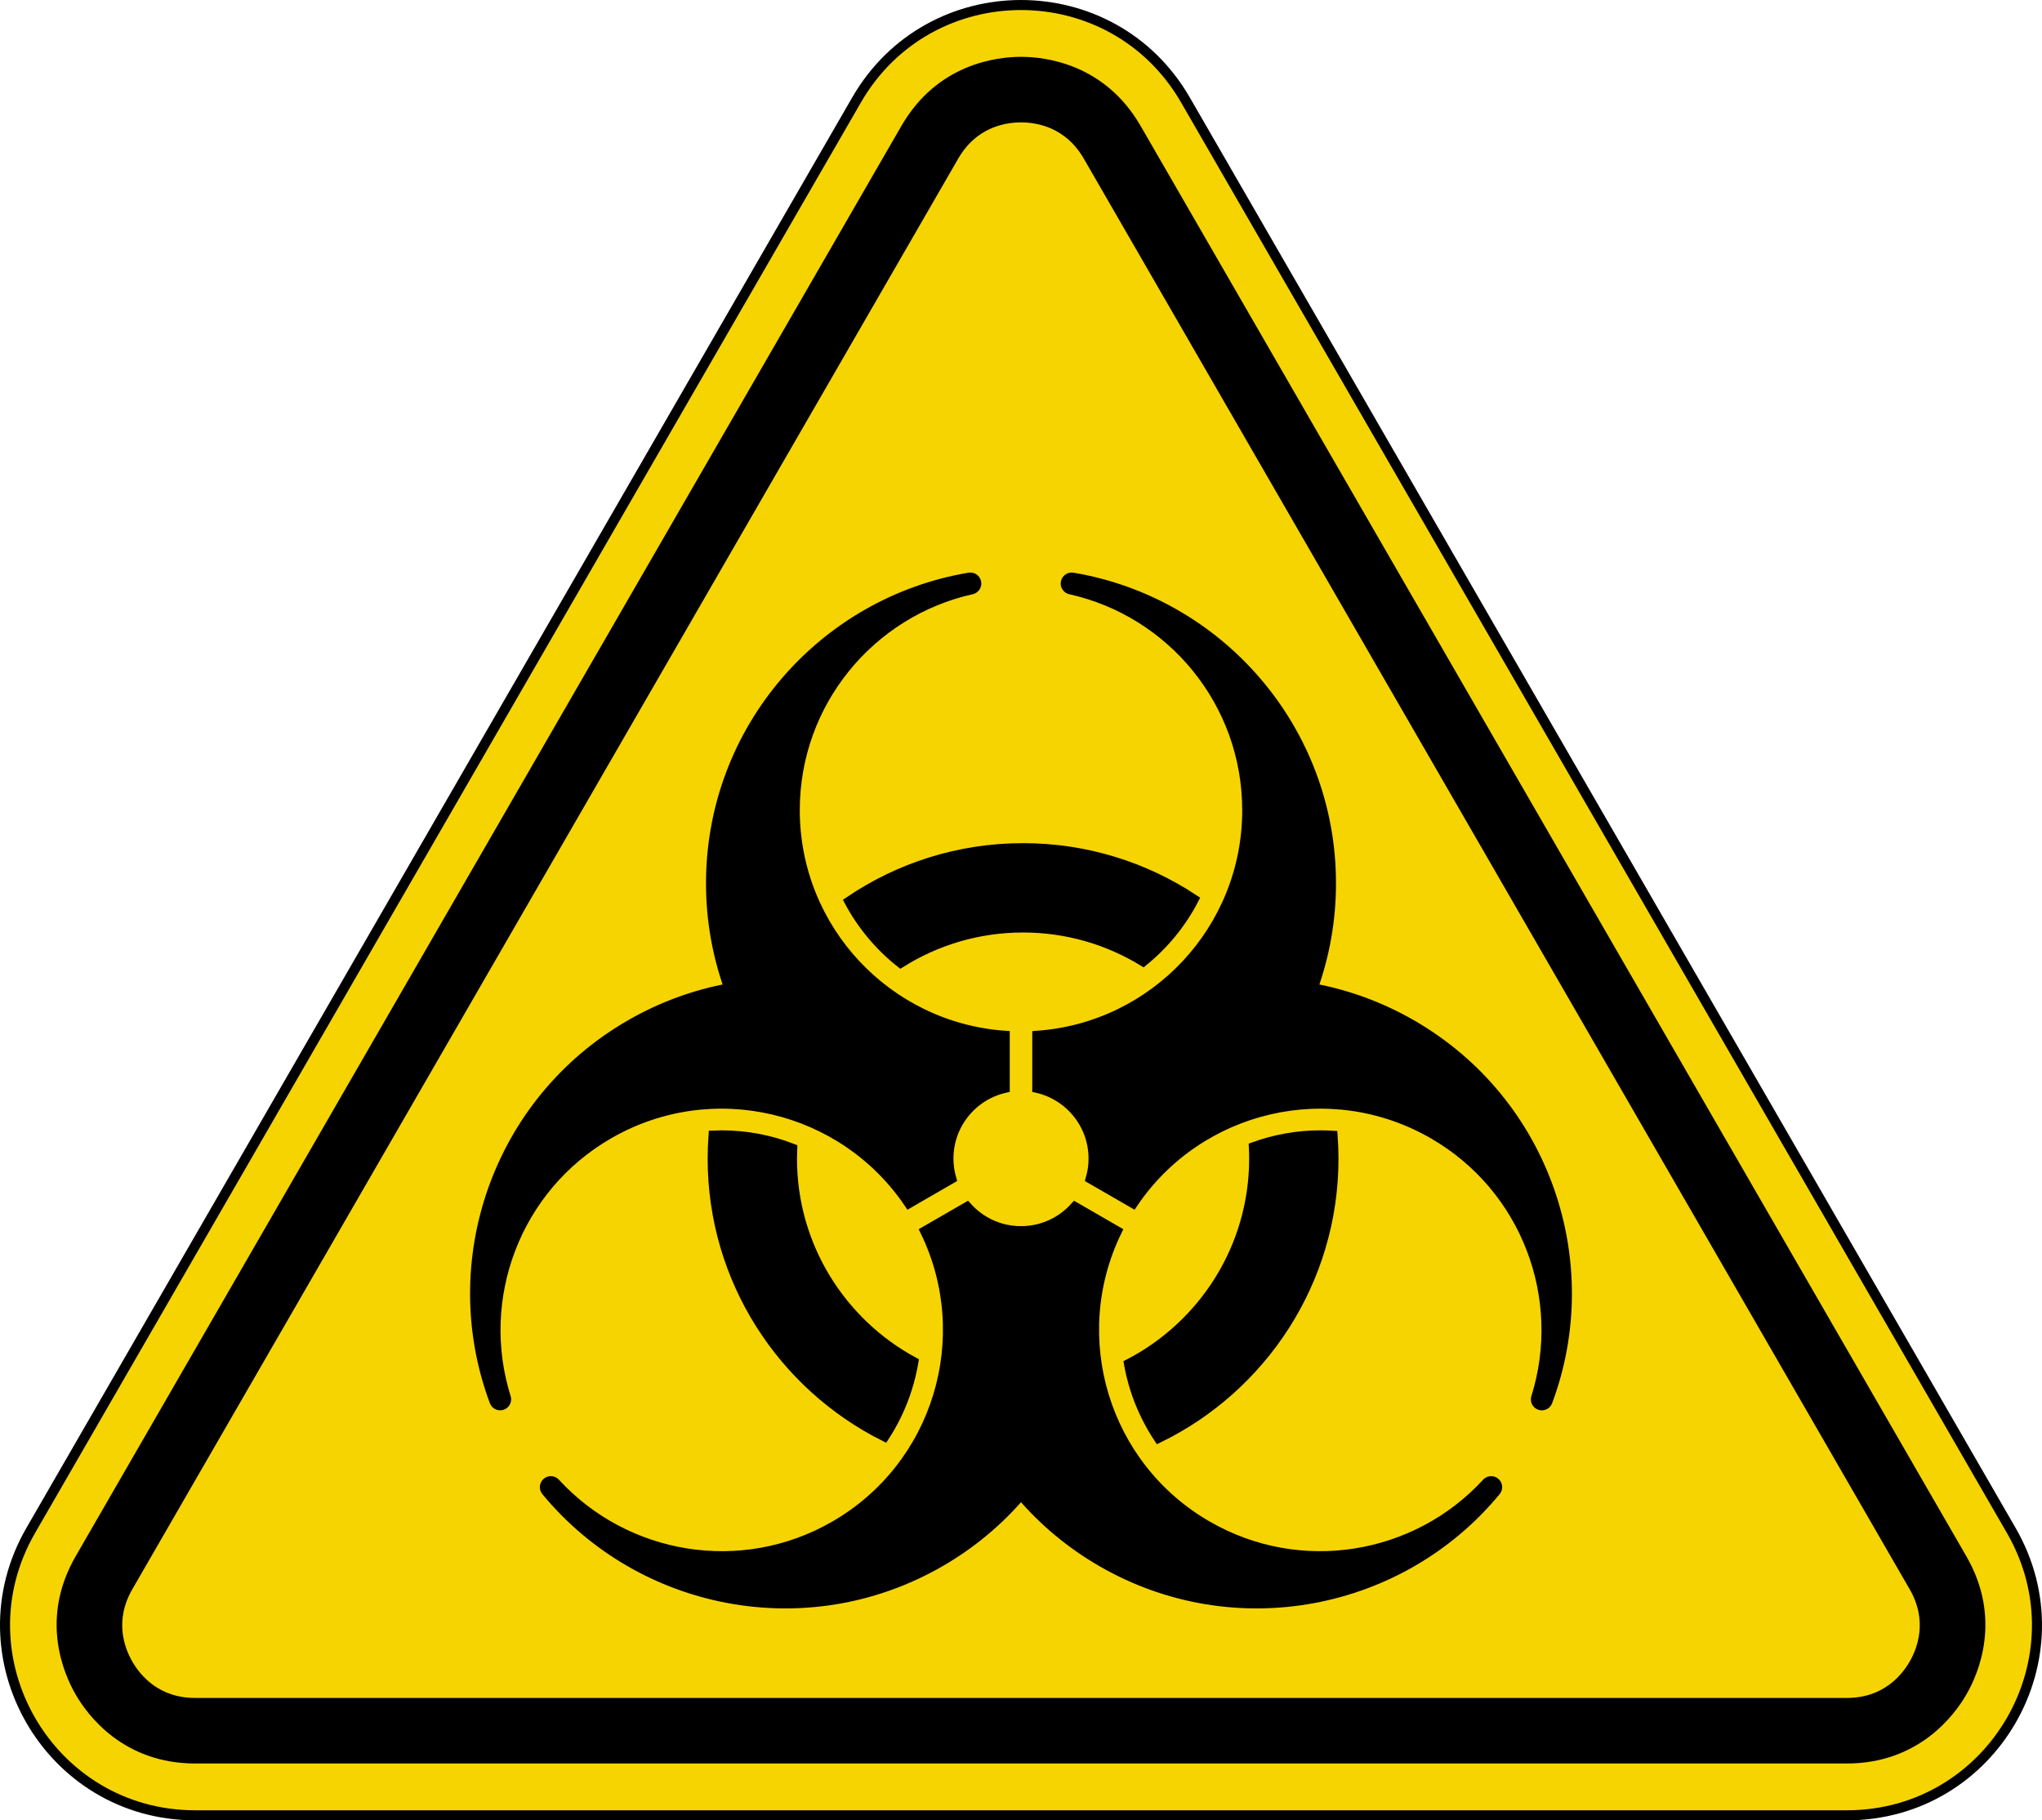 <?xml version="1.0" encoding="utf-8"?>
<!-- Generator: Adobe Illustrator 22.0.0, SVG Export Plug-In . SVG Version: 6.00 Build 0)  -->
<svg version="1.1" id="Layer_1" xmlns="http://www.w3.org/2000/svg" xmlns:xlink="http://www.w3.org/1999/xlink" x="0px" y="0px"
	 width="203.393px" height="181.297px" viewBox="0 0 203.393 181.297" enable-background="new 0 0 203.393 181.297"
	 xml:space="preserve">
<g>
	<path fill="#F5D402" d="M85.317,9.957L3.062,152.426c-7.28,12.609,1.82,28.371,16.38,28.371h164.509
		c14.56,0,23.66-15.761,16.38-28.371L118.076,9.957C110.796-2.652,92.597-2.652,85.317,9.957z"/>
	<path fill="none" stroke="#000000" stroke-miterlimit="10" d="M85.317,9.957L3.062,152.426c-7.28,12.609,1.82,28.371,16.38,28.371
		h164.509c14.56,0,23.66-15.761,16.38-28.371L118.076,9.957C110.796-2.652,92.597-2.652,85.317,9.957z"/>
	<g>
		<path stroke="#000000" stroke-miterlimit="10" d="M60.622,112.939c10.306-5.95,23.353-2.829,29.917,6.877l2.36-1.362v0
			l1.851-1.069c-0.182-0.634-0.281-1.302-0.281-1.994c0-3.434,2.396-6.307,5.607-7.043v-5.19
			c-11.688-0.831-20.914-10.57-20.914-22.47c0-10.755,7.535-19.748,17.612-21.993c0.273-0.061,0.47-0.299,0.47-0.579v0
			c0-0.365-0.326-0.648-0.686-0.587c-14.605,2.447-25.736,15.146-25.736,30.446c0,3.671,0.642,7.192,1.818,10.458
			c-3.386,0.62-6.725,1.82-9.877,3.639c-13.251,7.65-18.683,23.639-13.499,37.511c0.128,0.342,0.536,0.483,0.852,0.3v0
			c0.242-0.14,0.351-0.429,0.267-0.696C47.288,129.338,51.309,118.316,60.622,112.939z"/>
		<path stroke="#000000" stroke-miterlimit="10" d="M120.237,151.97c-10.306-5.95-14.127-18.809-9.002-29.347l-1.387-0.801v0
			l-2.774-1.601c-1.323,1.472-3.241,2.399-5.376,2.399c-2.135,0-4.054-0.926-5.377-2.399l-0.939,0.542v0l-3.222,1.86
			c5.124,10.538,1.303,23.397-9.002,29.347c-9.314,5.377-20.869,3.349-27.853-4.256c-0.189-0.206-0.494-0.257-0.736-0.117l0,0
			c-0.316,0.182-0.398,0.606-0.166,0.888c9.422,11.425,25.985,14.715,39.235,7.065c3.137-1.811,5.835-4.09,8.059-6.697
			c2.224,2.607,4.922,4.886,8.059,6.697c13.251,7.65,29.814,4.36,39.235-7.065c0.232-0.281,0.15-0.705-0.166-0.888l0,0
			c-0.242-0.14-0.547-0.089-0.736,0.117C141.106,155.318,129.55,157.347,120.237,151.97z"/>
		<g>
			<path stroke="#000000" stroke-miterlimit="10" d="M78.883,115.391c0-0.334,0.009-0.666,0.023-0.996
				c-2.212-0.859-4.595-1.318-7.043-1.318c-0.264,0-0.528,0.007-0.792,0.018c-0.056,0.758-0.085,1.524-0.085,2.296
				c0,12.088,6.974,22.575,17.108,27.656c1.46-2.247,2.439-4.772,2.883-7.4C83.781,131.751,78.883,124.132,78.883,115.391z"/>
			<path stroke="#000000" stroke-miterlimit="10" d="M132.82,115.391c0-0.765-0.029-1.524-0.084-2.275
				c-0.401-0.025-0.803-0.039-1.205-0.039c-2.299,0-4.541,0.406-6.638,1.167c0.019,0.38,0.029,0.762,0.029,1.147
				c0,8.892-5.068,16.622-12.467,20.454c0.47,2.617,1.471,5.126,2.949,7.355C125.705,138.179,132.82,127.601,132.82,115.391z"/>
			<path stroke="#000000" stroke-miterlimit="10" d="M89.707,95.877c3.538-2.219,7.719-3.505,12.195-3.505
				c4.38,0,8.478,1.23,11.967,3.362c2.071-1.682,3.788-3.78,5.026-6.158c-4.879-3.223-10.72-5.102-16.993-5.102
				c-6.402,0-12.356,1.956-17.295,5.302C85.873,92.14,87.614,94.218,89.707,95.877z"/>
		</g>
		<path stroke="#000000" stroke-miterlimit="10" d="M140.63,102.073c-3.152-1.82-6.491-3.02-9.877-3.639
			c1.176-3.266,1.818-6.787,1.818-10.458c0-15.301-11.131-28-25.736-30.446c-0.36-0.06-0.686,0.223-0.686,0.587v0
			c0,0.28,0.196,0.518,0.47,0.579c10.078,2.245,17.612,11.238,17.612,21.993c0,11.9-9.226,21.639-20.914,22.47v5.19
			c3.211,0.736,5.607,3.609,5.607,7.043c0,0.692-0.099,1.361-0.281,1.994l0.825,0.476c0,0,0,0,0,0l3.386,1.955
			c6.564-9.707,19.611-12.827,29.917-6.877c9.314,5.377,13.335,16.399,10.24,26.249c-0.084,0.267,0.024,0.556,0.267,0.696l0,0
			c0.316,0.182,0.724,0.041,0.852-0.3C159.313,125.712,153.881,109.723,140.63,102.073z"/>
	</g>
	<path stroke="#000000" stroke-miterlimit="10" d="M183.951,175.136H19.442c-6.905,0-10.327-4.634-11.478-6.626
		c-1.151-1.993-3.453-7.273,0-13.254L90.219,12.787c3.453-5.981,9.177-6.627,11.478-6.627c2.301,0,8.025,0.646,11.478,6.627
		l82.255,142.47c3.453,5.981,1.151,11.261,0,13.253C194.278,170.503,190.857,175.136,183.951,175.136z M101.697,11.689
		c-1.665,0-4.749,0.502-6.69,3.863L12.752,158.021c-1.941,3.361-0.833,6.282-0.001,7.725c0.833,1.442,2.81,3.862,6.69,3.862h164.509
		c3.88,0,5.857-2.42,6.69-3.863c0.833-1.442,1.94-4.364,0-7.724l-82.255-142.47C106.446,12.191,103.362,11.689,101.697,11.689z"/>
</g>
</svg>
